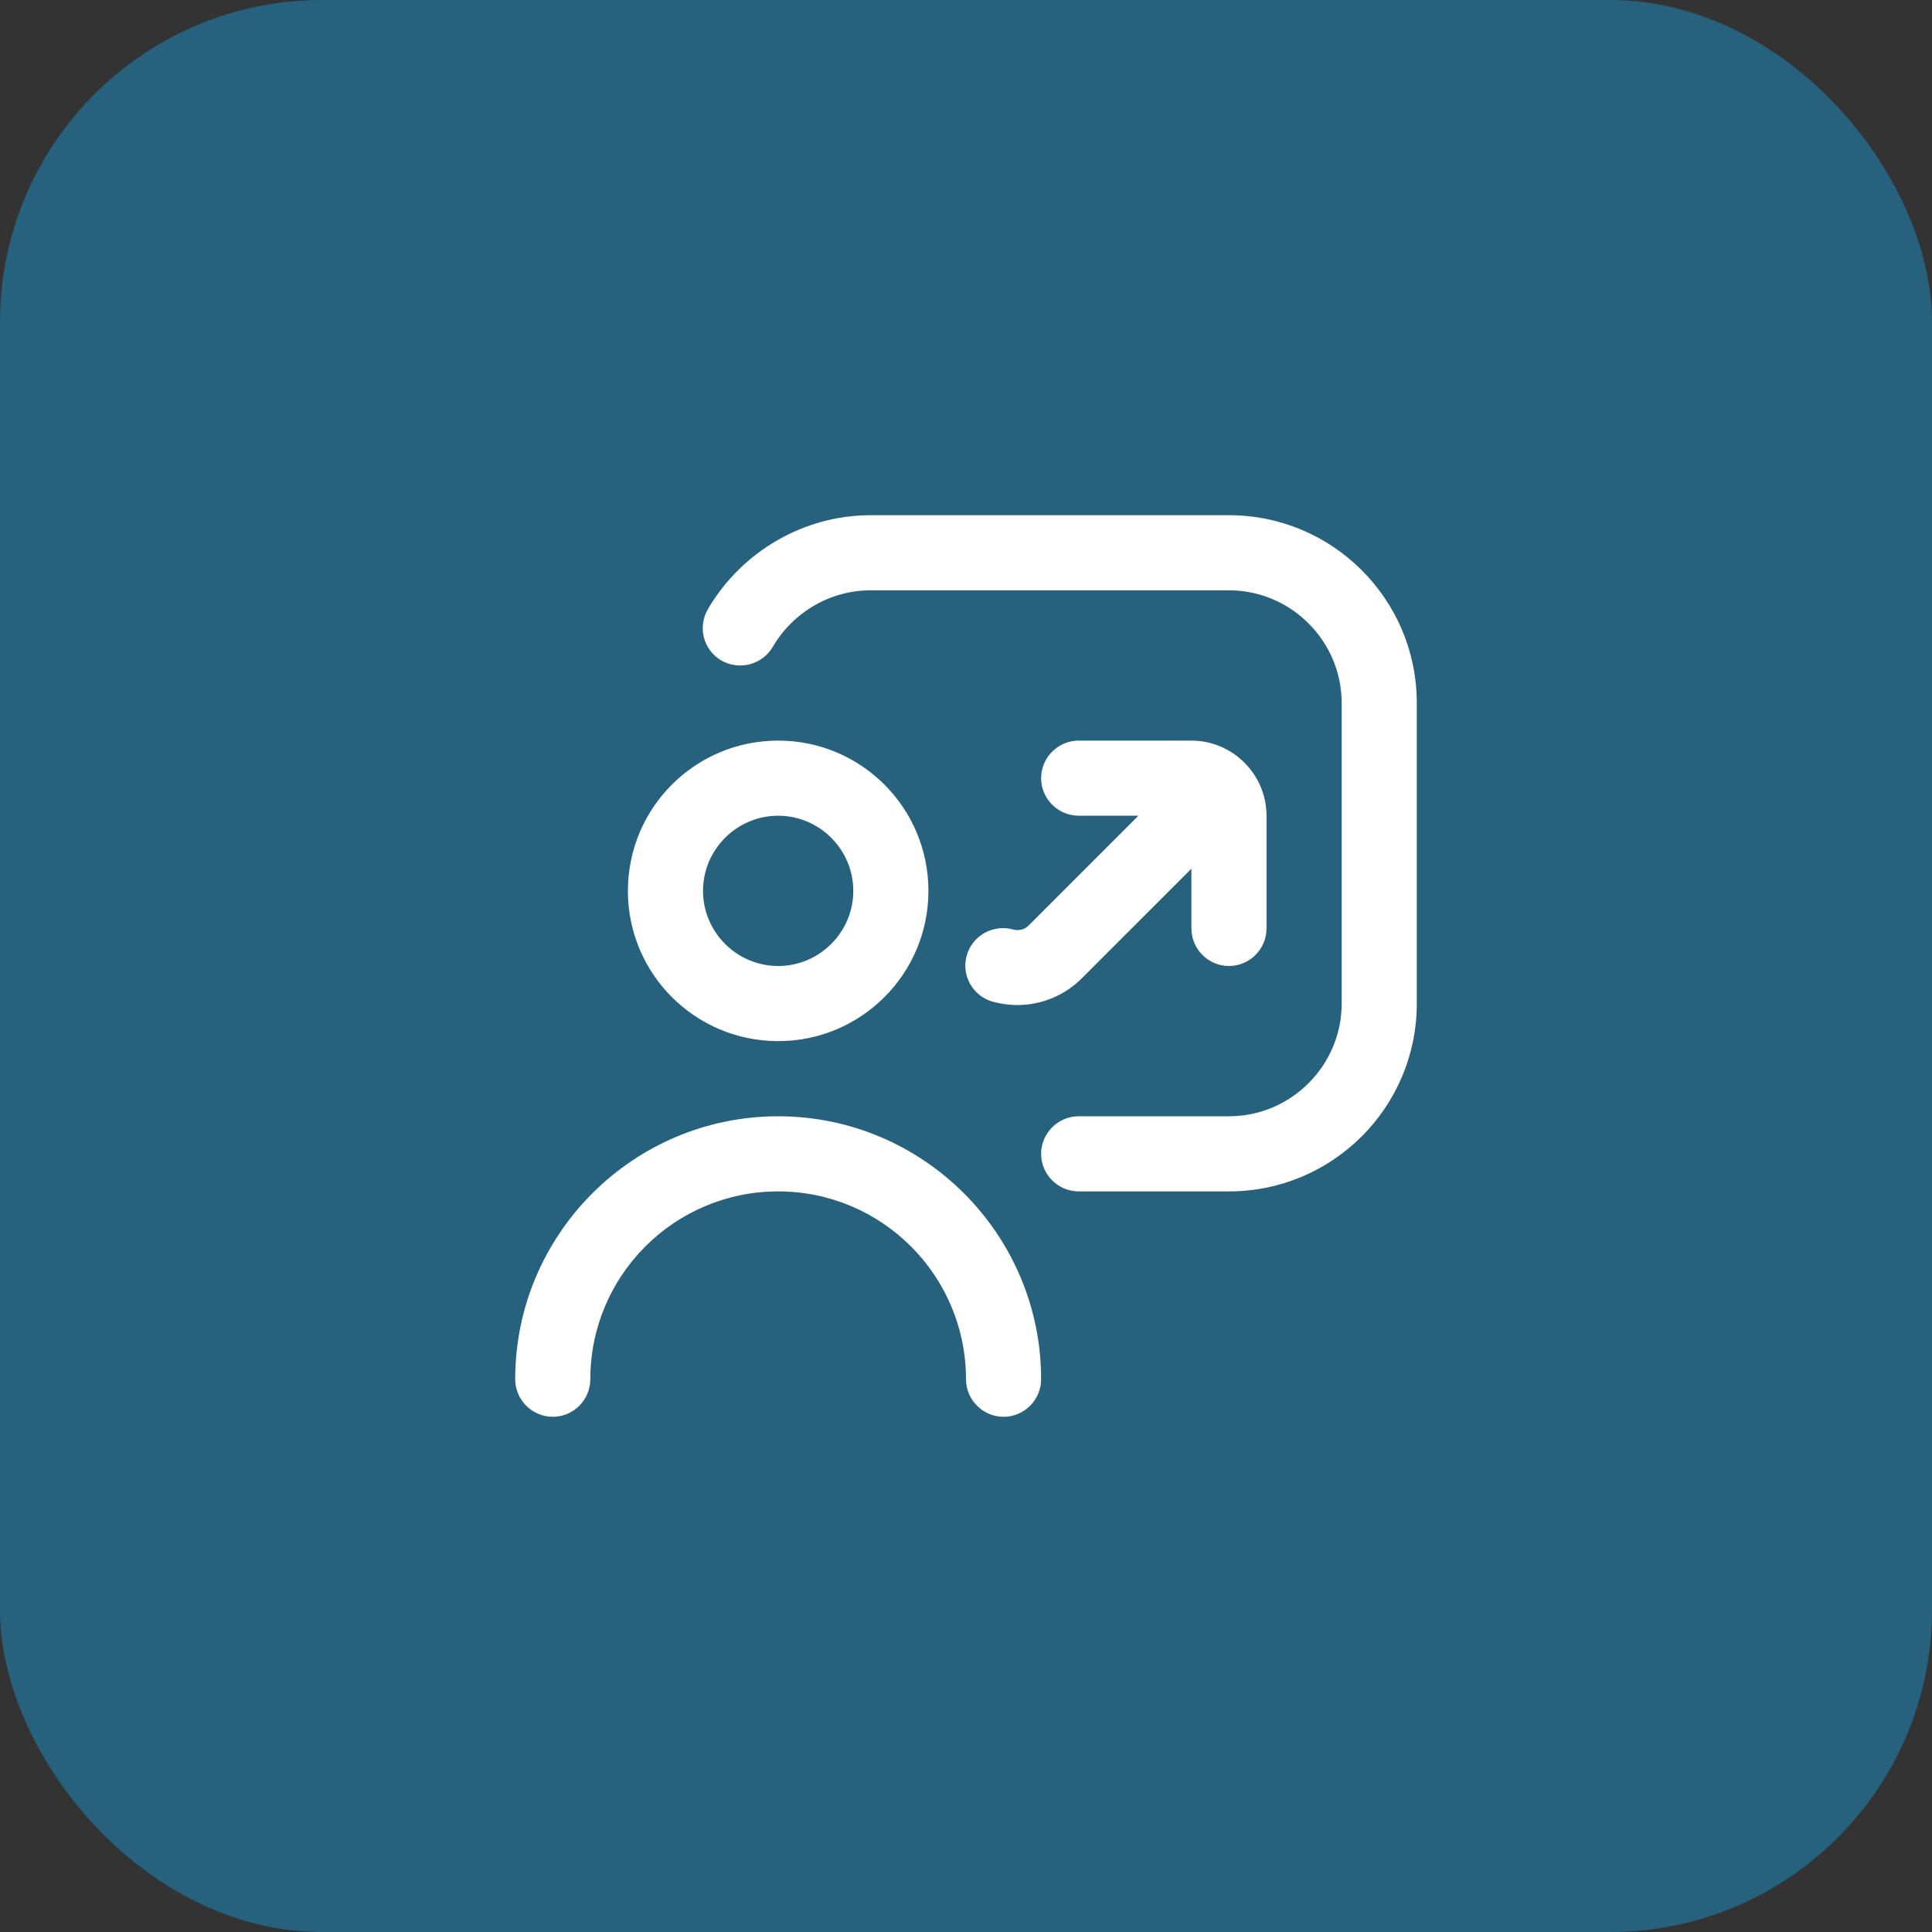 <?xml version="1.0" encoding="UTF-8"?> <svg xmlns="http://www.w3.org/2000/svg" width="60" height="60" viewBox="0 0 60 60" fill="none"><rect x="0" y="0" width="60" height="60" fill="#333333" stroke="none"/><rect width="60" height="60" rx="10" fill="#26617D"></rect><g clip-path="url(#clip0_6603_21707)"><path d="M24.167 32.333C26.745 32.333 28.833 30.245 28.833 27.667C28.833 25.088 26.745 23 24.167 23C21.588 23 19.5 25.088 19.5 27.667C19.5 30.245 21.588 32.333 24.167 32.333ZM24.167 25.333C25.45 25.333 26.5 26.383 26.5 27.667C26.5 28.95 25.45 30 24.167 30C22.883 30 21.833 28.95 21.833 27.667C21.833 26.383 22.883 25.333 24.167 25.333ZM32.333 42.833C32.333 43.475 31.808 44 31.167 44C30.525 44 30 43.475 30 42.833C30 39.613 27.387 37 24.167 37C20.947 37 18.333 39.613 18.333 42.833C18.333 43.475 17.808 44 17.167 44C16.525 44 16 43.475 16 42.833C16 38.33 19.663 34.667 24.167 34.667C28.67 34.667 32.333 38.33 32.333 42.833ZM44 21.833V31.167C44 34.387 41.387 37 38.167 37H33.5C32.858 37 32.333 36.475 32.333 35.833C32.333 35.192 32.858 34.667 33.5 34.667H38.167C40.092 34.667 41.667 33.092 41.667 31.167V21.833C41.667 19.908 40.092 18.333 38.167 18.333H27.037C25.788 18.333 24.633 19.01 24.003 20.083C23.677 20.643 22.965 20.83 22.405 20.515C21.845 20.188 21.658 19.477 21.985 18.917C23.035 17.12 24.972 16 27.037 16H38.167C41.387 16 44 18.613 44 21.833ZM31.948 28.74L35.355 25.333H33.5C32.858 25.333 32.333 24.808 32.333 24.167C32.333 23.525 32.858 23 33.5 23H37C38.283 23 39.333 24.05 39.333 25.333V28.833C39.333 29.475 38.808 30 38.167 30C37.525 30 37 29.475 37 28.833V26.978L33.593 30.385C33.057 30.922 32.333 31.213 31.598 31.213C31.342 31.213 31.085 31.178 30.828 31.108C30.21 30.933 29.848 30.292 30.023 29.673C30.198 29.055 30.84 28.693 31.47 28.868C31.61 28.903 31.797 28.892 31.948 28.74Z" fill="white"></path></g><defs><clipPath id="clip0_6603_21707"><rect width="28" height="28" fill="white" transform="translate(16 16)"></rect></clipPath></defs></svg> 